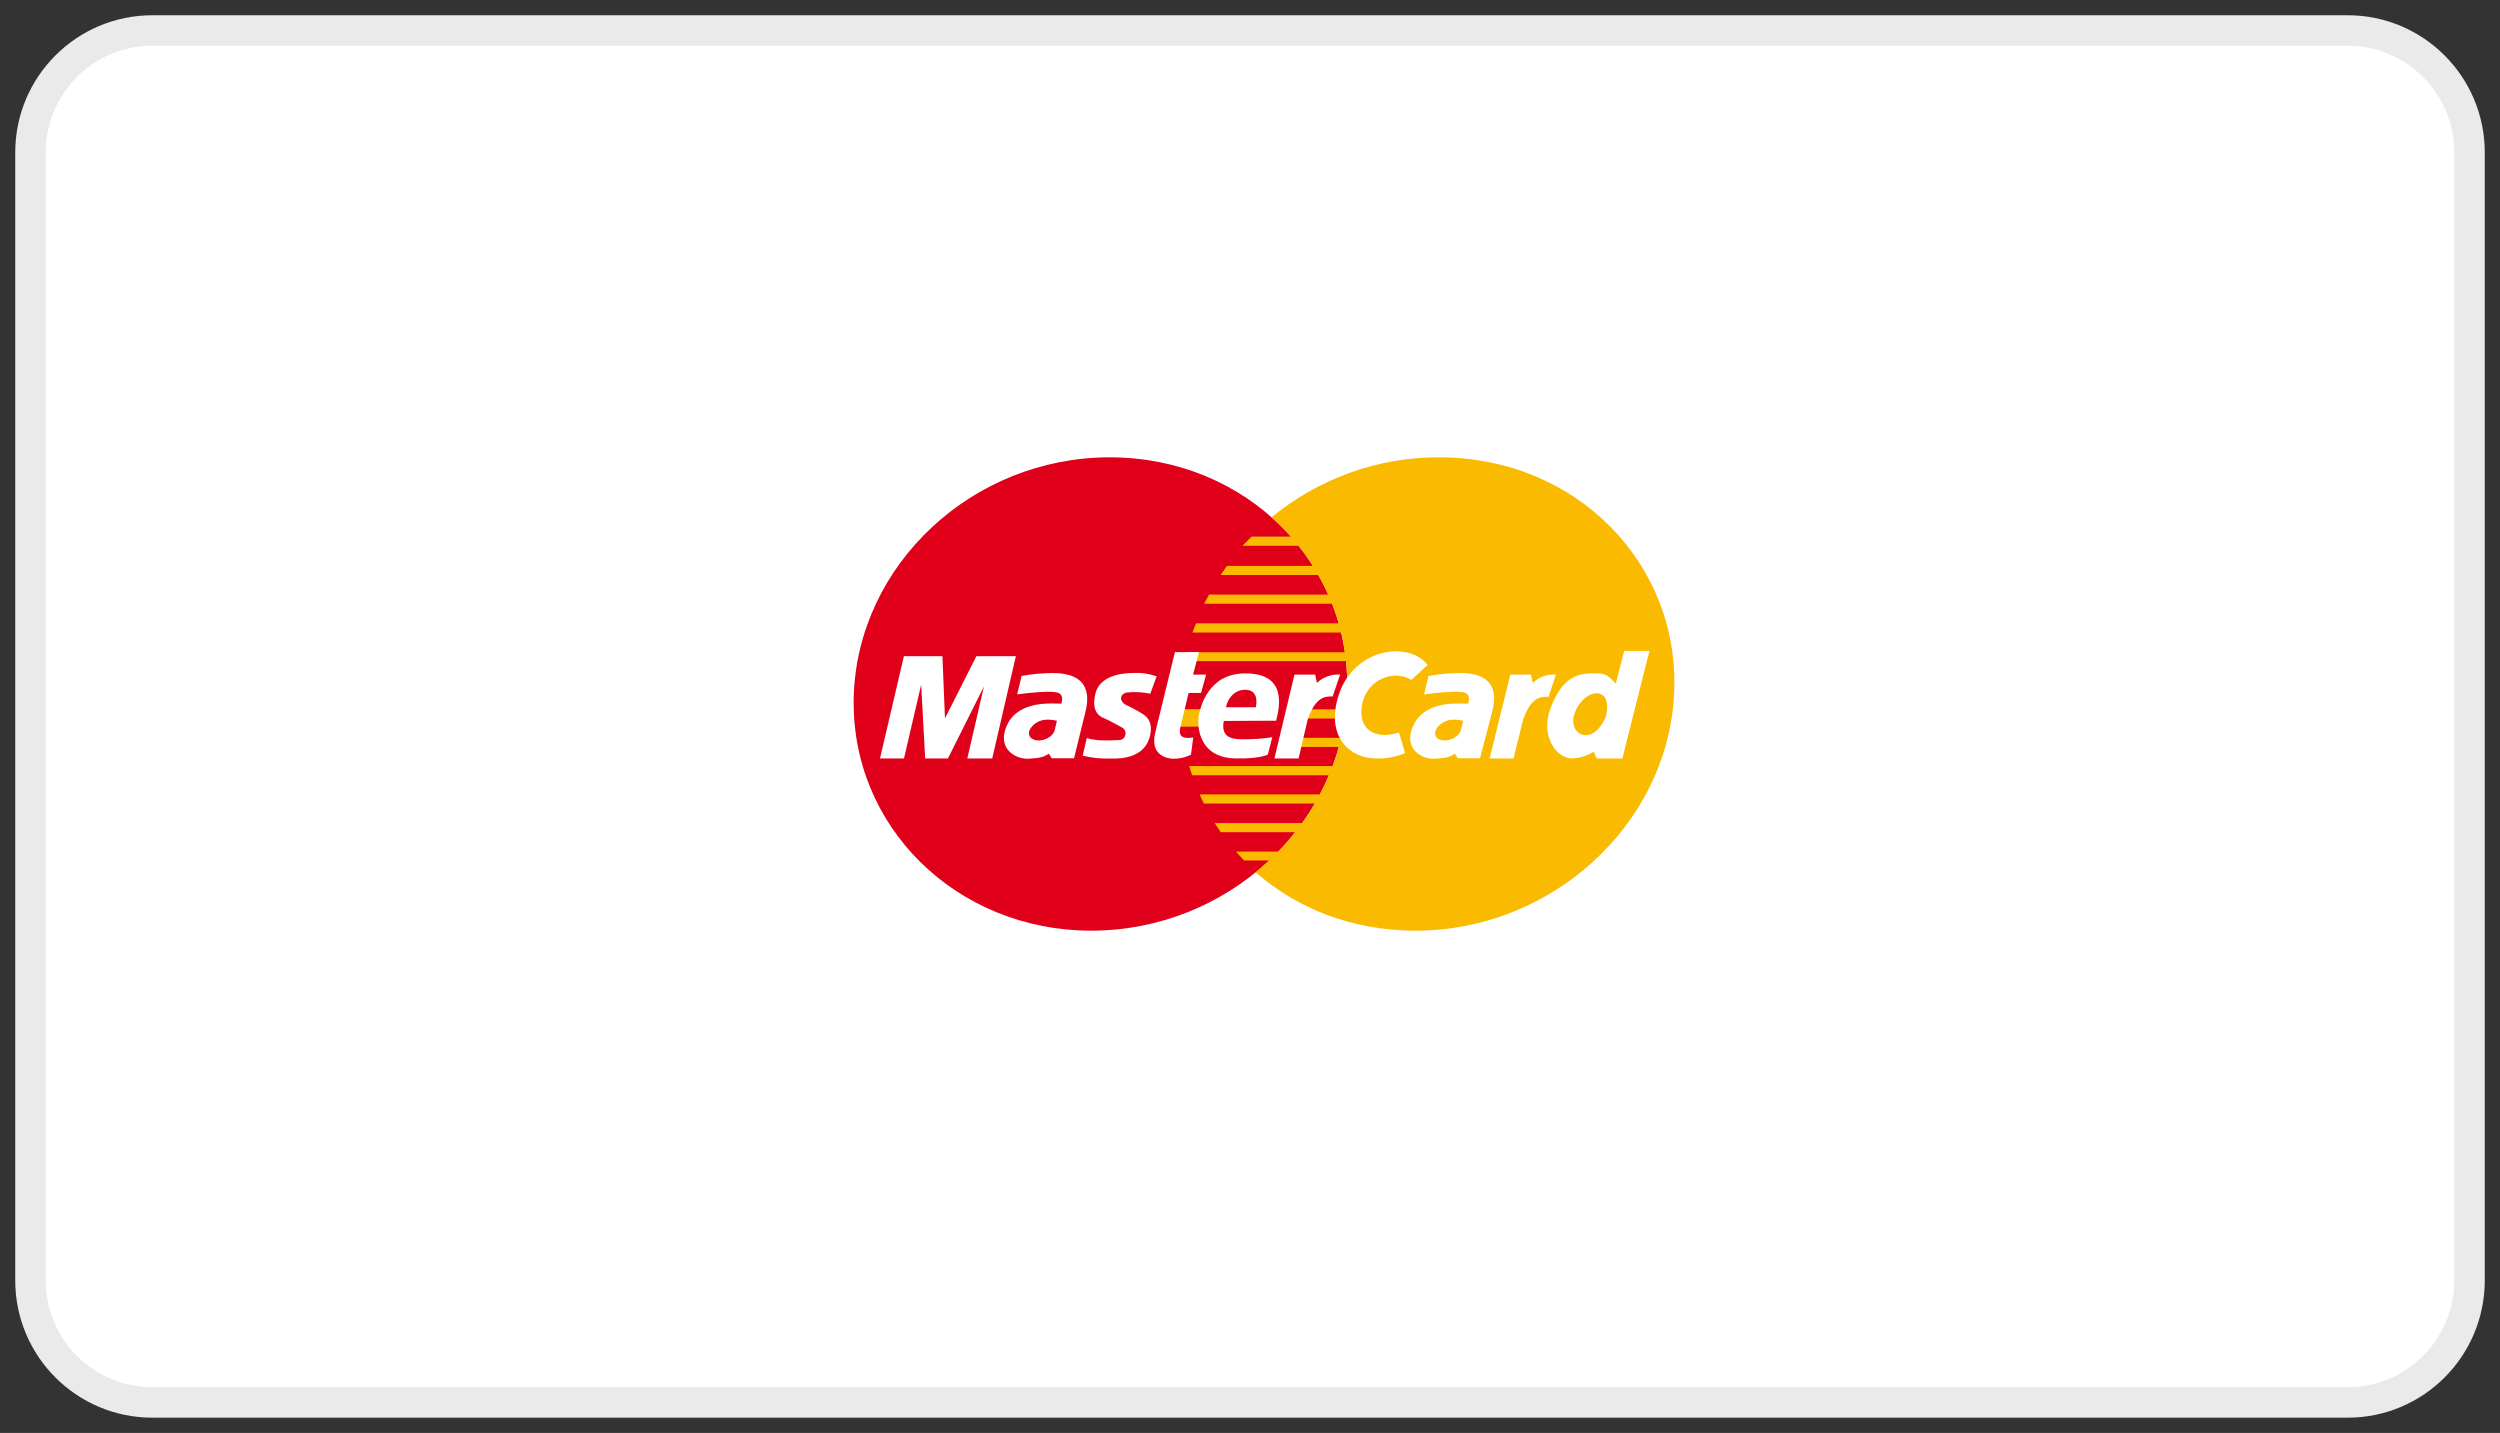 <svg width="82" height="47" viewBox="0 0 82 47" fill="none" xmlns="http://www.w3.org/2000/svg">
<rect x="0" y="0" width="82" height="47" fill="#333333" stroke="none"/>
<path fill-rule="evenodd" clip-rule="evenodd" d="M1 5C1 2.791 2.791 1 5 1H77C79.209 1 81 2.791 81 5V42C81 44.209 79.209 46 77 46H5C2.791 46 1 44.209 1 42V5Z" fill="white" stroke="#EAEAEA"/>
<path d="M28.003 22.828C28.138 18.518 31.896 15 36.4 15C40.903 15 44.389 18.518 44.181 22.828C43.98 27.093 40.231 30.526 35.794 30.526C31.357 30.526 27.876 27.09 28.003 22.828Z" fill="#E1001A"/>
<path fill-rule="evenodd" clip-rule="evenodd" d="M47.211 15C45.213 14.992 43.271 15.685 41.707 16.966L41.705 16.968C41.928 17.166 42.141 17.378 42.341 17.601H41.05C41.012 17.644 40.967 17.688 40.922 17.732C40.864 17.788 40.806 17.844 40.758 17.902H42.597C42.762 18.113 42.916 18.332 43.058 18.56H40.246C40.215 18.609 40.179 18.657 40.144 18.705C40.106 18.757 40.068 18.809 40.035 18.861H43.239C43.357 19.069 43.464 19.283 43.561 19.502H39.659C39.641 19.537 39.621 19.572 39.601 19.608C39.564 19.672 39.527 19.738 39.497 19.803H43.694C43.773 20.014 43.851 20.225 43.911 20.445H39.229C39.213 20.49 39.195 20.535 39.176 20.581C39.154 20.636 39.131 20.691 39.114 20.746H43.997C44.047 20.961 44.079 21.172 44.11 21.395H38.935C38.92 21.46 38.909 21.526 38.899 21.591C38.893 21.623 38.888 21.655 38.882 21.686H44.149C44.188 22.067 44.199 22.449 44.181 22.831C44.176 22.962 44.164 23.089 44.151 23.223C44.149 23.237 44.148 23.252 44.146 23.267H42.958L42.87 23.568H44.108C44.078 23.785 44.039 23.987 43.991 24.199H42.714L42.65 24.5H43.918C43.859 24.715 43.788 24.92 43.713 25.128H39.005C39.024 25.191 39.045 25.255 39.067 25.32C39.078 25.356 39.09 25.393 39.102 25.429H43.58C43.505 25.626 43.412 25.809 43.317 25.997C43.307 26.017 43.297 26.037 43.288 26.056H39.348C39.385 26.149 39.428 26.236 39.469 26.321C39.475 26.333 39.481 26.345 39.487 26.357H43.124C43.002 26.574 42.856 26.791 42.71 26.996H39.842C39.884 27.064 39.931 27.133 39.977 27.201C39.999 27.233 40.02 27.265 40.041 27.297H42.474C42.31 27.515 42.114 27.73 41.93 27.932H40.541C40.602 28.006 40.671 28.08 40.791 28.209L40.805 28.224H41.626C41.479 28.358 41.333 28.487 41.187 28.612C42.552 29.814 44.385 30.526 46.433 30.526C50.864 30.526 54.657 27.093 54.907 22.828C55.158 18.519 51.714 15 47.211 15ZM38.631 23.834H39.392C39.391 23.636 39.412 23.441 39.454 23.261H38.723L38.631 23.834Z" fill="#F9BA00"/>
<path fill-rule="evenodd" clip-rule="evenodd" d="M52.894 22.317C52.929 22.355 52.962 22.39 53 22.418L53.273 21.35H54.102L53.214 24.877H52.367L52.279 24.654C52.068 24.785 51.828 24.862 51.581 24.877C51.017 24.877 50.538 24.112 50.841 23.272C51.27 22.077 51.893 22.083 52.331 22.087C52.355 22.087 52.379 22.087 52.402 22.087C52.679 22.087 52.794 22.21 52.894 22.317ZM52.641 22.875C52.722 22.986 52.747 23.3 52.654 23.552C52.493 23.89 52.278 24.113 52.006 24.113C51.733 24.113 51.508 23.812 51.641 23.416C51.845 22.81 52.415 22.563 52.641 22.875ZM45.691 22.166C45.9 22.147 46.109 22.194 46.291 22.301L46.827 21.812C46.635 21.593 46.414 21.384 45.767 21.36C44.924 21.382 44.185 21.946 43.919 22.769C43.448 24.181 44.304 24.877 45.121 24.877C45.451 24.89 45.78 24.831 46.086 24.702L45.889 24.026C45.068 24.291 44.512 23.89 44.682 23.087C44.783 22.584 45.194 22.209 45.691 22.166ZM39.327 21.389H38.537L37.893 24.026C37.706 24.78 38.297 24.886 38.479 24.886C38.681 24.891 38.883 24.845 39.064 24.752L39.137 24.19C38.681 24.258 38.669 24.065 38.717 23.851L38.986 22.728H39.394L39.561 22.126H39.134L39.327 21.389ZM42.459 22.126L41.801 24.877H42.594L42.887 23.62C43.144 22.838 43.483 22.842 43.68 22.844L43.71 22.844L43.956 22.126C43.677 22.106 43.402 22.205 43.195 22.399L43.137 22.126H42.459ZM40.844 22.087C42.23 22.087 41.968 23.188 41.857 23.639L40.139 23.647C40.025 24.25 40.498 24.249 40.812 24.249L40.84 24.249C41.138 24.248 41.436 24.226 41.731 24.181L41.584 24.752C41.389 24.848 40.903 24.886 40.571 24.877C39.209 24.877 39.28 23.65 39.318 23.475L39.322 23.456C39.371 23.225 39.61 22.087 40.844 22.087ZM41.191 23.198H40.212C40.28 22.848 40.554 22.607 40.86 22.626C41.173 22.626 41.255 22.89 41.191 23.198ZM37.937 22.185L37.732 22.748V22.753C37.477 22.701 37.216 22.688 36.957 22.713C36.66 22.792 36.771 23.054 36.931 23.12C37.121 23.207 37.306 23.308 37.484 23.421C37.632 23.508 37.809 23.692 37.728 24.098C37.572 24.892 36.71 24.884 36.466 24.881L36.436 24.881C36.126 24.892 35.815 24.86 35.513 24.785L35.646 24.207C35.967 24.311 36.382 24.289 36.585 24.278C36.628 24.276 36.661 24.274 36.682 24.274C36.785 24.285 36.88 24.219 36.909 24.117C36.938 24.015 36.892 23.906 36.799 23.859C36.743 23.832 36.686 23.8 36.621 23.764C36.504 23.698 36.365 23.621 36.176 23.54C35.991 23.462 35.804 23.249 35.934 22.735C36.103 22.074 37.026 22.075 37.158 22.075L37.163 22.075C37.426 22.059 37.689 22.096 37.937 22.185ZM32.545 24.877L33.32 21.524H32.025L30.995 23.562L30.912 21.524H29.648L28.864 24.877H29.651L30.214 22.457L30.346 24.877H31.092L32.274 22.515L31.728 24.877H32.545ZM33.509 22.174L33.362 22.777C33.688 22.73 34.017 22.701 34.346 22.689C34.372 22.69 34.399 22.691 34.426 22.691L34.426 22.691C34.673 22.697 34.913 22.701 34.815 23.078C34.789 23.08 34.743 23.079 34.682 23.077H34.682C34.27 23.065 33.172 23.033 32.943 24.046C32.831 24.616 33.336 24.905 33.74 24.886C34.144 24.866 34.256 24.818 34.401 24.721L34.496 24.872H35.228L35.598 23.367C35.693 22.989 35.86 22.077 34.536 22.077C34.188 22.077 33.842 22.109 33.5 22.173L33.509 22.174ZM34.667 23.639L34.667 23.639L34.667 23.638V23.639ZM34.667 23.639L34.596 23.939C34.536 24.192 34.167 24.357 33.908 24.258C33.649 24.159 33.73 23.871 33.989 23.707C34.219 23.561 34.474 23.605 34.619 23.631C34.636 23.634 34.653 23.637 34.667 23.639ZM48.859 24.877L49.539 22.126H50.215L50.272 22.399C50.479 22.204 50.755 22.106 51.034 22.126L50.793 22.855C50.781 22.855 50.769 22.855 50.757 22.855C50.557 22.851 50.213 22.845 49.954 23.62L49.644 24.877H48.859ZM46.856 22.174L46.709 22.777C47.036 22.73 47.365 22.701 47.694 22.689C47.721 22.69 47.748 22.691 47.774 22.691C48.022 22.697 48.261 22.701 48.158 23.078C48.132 23.08 48.086 23.079 48.025 23.077C47.613 23.065 46.513 23.033 46.272 24.046C46.154 24.616 46.652 24.905 47.058 24.886C47.463 24.866 47.574 24.818 47.72 24.721L47.814 24.872H48.545L48.938 23.367C49.039 22.99 49.217 22.075 47.9 22.075C47.553 22.075 47.205 22.108 46.863 22.172L46.856 22.174ZM47.994 23.639L47.994 23.639L47.994 23.638V23.639ZM47.994 23.639L47.918 23.939C47.855 24.192 47.483 24.357 47.226 24.258C46.968 24.159 47.053 23.871 47.314 23.707C47.545 23.561 47.8 23.606 47.945 23.631C47.963 23.634 47.979 23.637 47.994 23.639Z" fill="white"/>
</svg>
